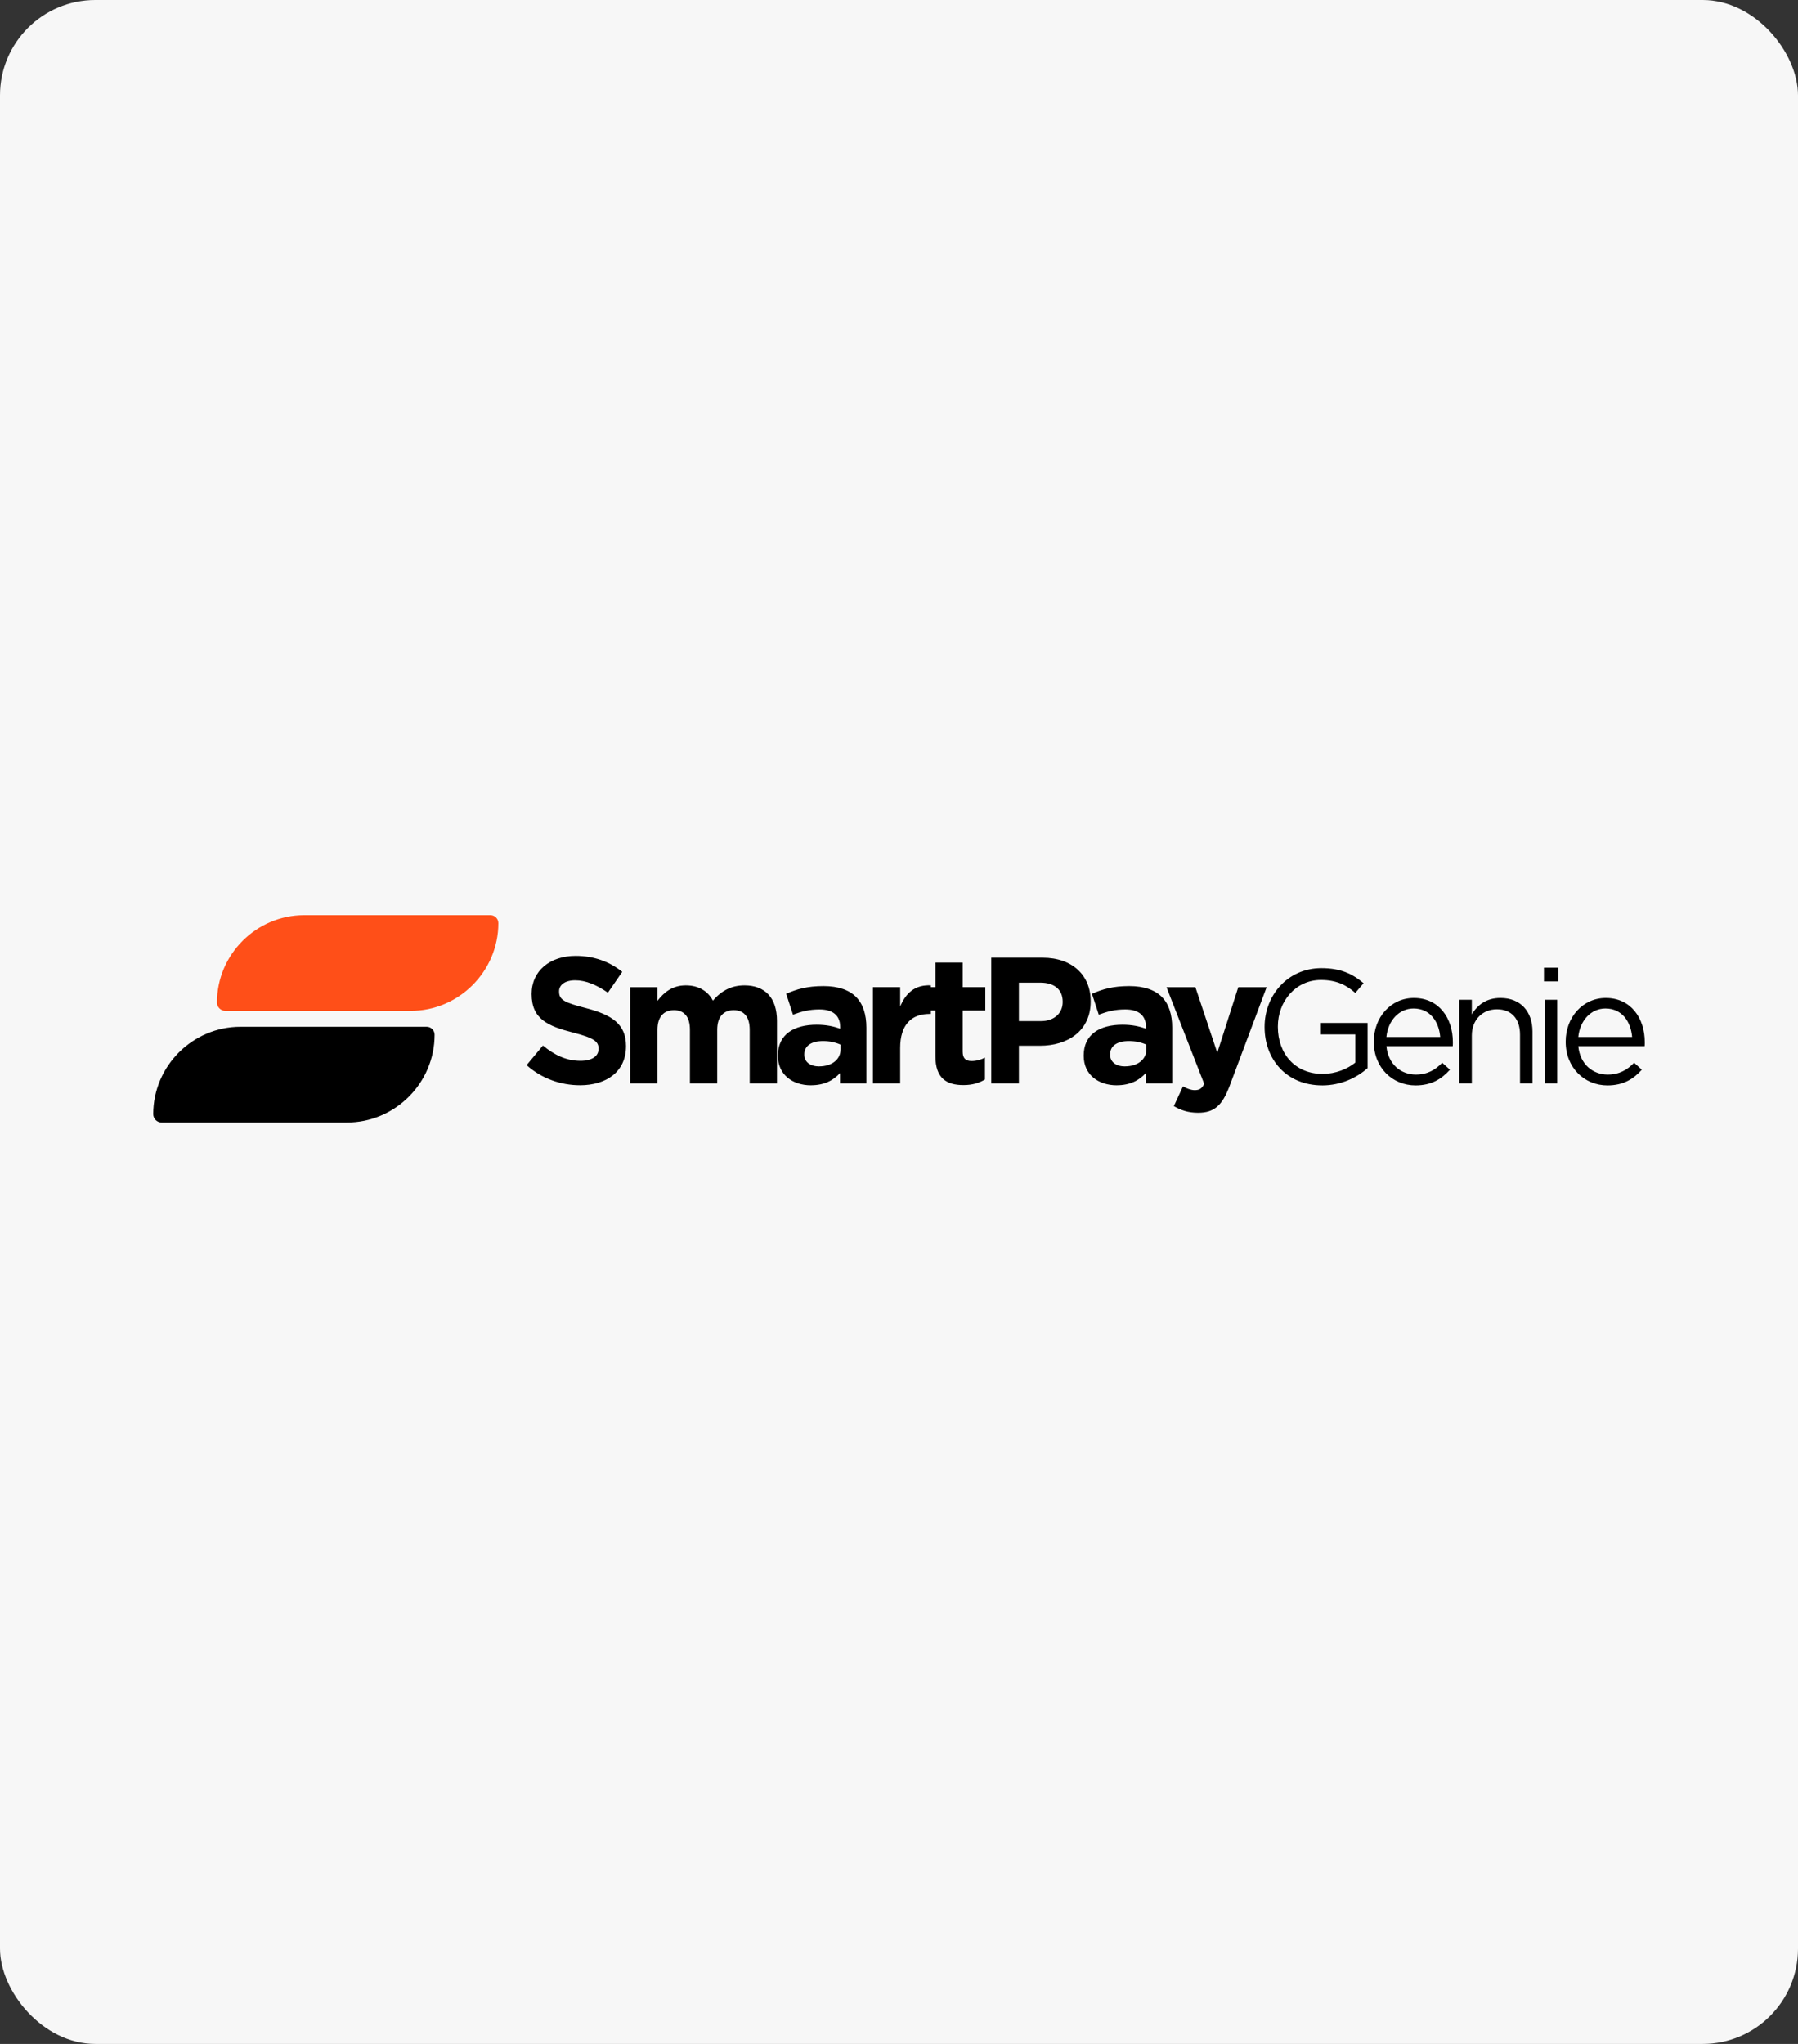 <svg width="176" height="200" viewBox="0 0 176 200" fill="none" xmlns="http://www.w3.org/2000/svg">
<rect x="0" y="0" width="176" height="200" fill="#333333" stroke="none"/>
<rect width="176" height="200" rx="9.333" fill="#F7F7F7"/>
<path d="M56.763 106.192C59.415 106.192 61.279 104.822 61.279 102.377V102.342C61.279 100.196 59.873 99.299 57.379 98.65C55.252 98.106 54.727 97.841 54.727 97.032V96.996C54.727 96.399 55.272 95.925 56.307 95.925C57.345 95.925 58.416 96.381 59.505 97.138L60.911 95.098C59.665 94.096 58.135 93.534 56.343 93.534C53.831 93.534 52.039 95.01 52.039 97.244V97.279C52.039 99.722 53.638 100.409 56.114 101.041C58.169 101.569 58.591 101.919 58.591 102.604V102.64C58.591 103.362 57.924 103.8 56.817 103.8C55.411 103.8 54.253 103.22 53.146 102.306L51.547 104.222C53.022 105.541 54.902 106.19 56.766 106.19L56.763 106.192ZM61.686 106.017H64.356V100.762C64.356 99.497 64.971 98.846 65.972 98.846C66.974 98.846 67.535 99.495 67.535 100.762V106.017H70.205V100.762C70.205 99.497 70.821 98.846 71.822 98.846C72.824 98.846 73.385 99.495 73.385 100.762V106.017H76.055V99.883C76.055 97.617 74.86 96.421 72.875 96.421C71.593 96.421 70.609 96.949 69.783 97.915C69.291 96.967 68.359 96.421 67.131 96.421C65.779 96.421 64.971 97.142 64.356 97.933V96.597H61.686V106.017ZM79.381 106.192C80.681 106.192 81.577 105.718 82.226 104.997V106.017H84.808V100.551C84.808 99.286 84.492 98.248 83.789 97.545C83.122 96.877 82.066 96.491 80.609 96.491C79.01 96.491 77.991 96.79 76.956 97.246L77.622 99.286C78.483 98.969 79.203 98.776 80.223 98.776C81.559 98.776 82.244 99.391 82.244 100.499V100.656C81.577 100.427 80.89 100.27 79.942 100.27C77.71 100.27 76.147 101.218 76.147 103.276V103.312C76.147 105.175 77.605 106.195 79.379 106.195L79.381 106.192ZM80.189 104.348C79.329 104.348 78.732 103.925 78.732 103.204V103.168C78.732 102.326 79.435 101.867 80.575 101.867C81.224 101.867 81.822 102.009 82.28 102.218V102.692C82.28 103.658 81.438 104.343 80.189 104.343V104.348ZM85.446 106.017H88.116V102.537C88.116 100.288 89.205 99.214 90.979 99.214H91.121V96.419C89.54 96.349 88.662 97.192 88.116 98.493V96.594H85.446V106.015V106.017ZM94.305 106.175C95.201 106.175 95.85 105.963 96.413 105.629V103.485C96.027 103.696 95.587 103.82 95.095 103.82C94.498 103.82 94.235 103.521 94.235 102.905V98.879H96.449V96.594H94.235V94.186H91.565V96.594H90.44V98.879H91.565V103.344C91.565 105.523 92.672 106.175 94.307 106.175H94.305ZM97.031 106.017H99.737V102.326H101.791C104.549 102.326 106.763 100.85 106.763 98.001V97.965C106.763 95.451 104.989 93.712 102.054 93.712H97.031V106.015V106.017ZM99.737 99.917V96.156H101.827C103.179 96.156 104.024 96.805 104.024 98.019V98.055C104.024 99.108 103.233 99.917 101.879 99.917H99.737ZM109.314 106.192C110.614 106.192 111.51 105.718 112.159 104.997V106.017H114.742V100.551C114.742 99.286 114.425 98.248 113.722 97.545C113.055 96.877 112 96.491 110.542 96.491C108.944 96.491 107.924 96.79 106.889 97.246L107.556 99.286C108.416 98.969 109.137 98.776 110.156 98.776C111.492 98.776 112.177 99.391 112.177 100.499V100.656C111.51 100.427 110.823 100.27 109.876 100.27C107.643 100.27 106.081 101.218 106.081 103.276V103.312C106.081 105.175 107.538 106.195 109.312 106.195L109.314 106.192ZM110.123 104.348C109.263 104.348 108.665 103.925 108.665 103.204V103.168C108.665 102.326 109.368 101.867 110.509 101.867C111.158 101.867 111.755 102.009 112.213 102.218V102.692C112.213 103.658 111.371 104.343 110.123 104.343V104.348ZM119.156 103.011L117.014 96.597H114.185L117.874 106.053C117.645 106.527 117.4 106.669 116.942 106.669C116.59 106.669 116.152 106.512 115.799 106.3L114.903 108.235C115.588 108.639 116.309 108.884 117.275 108.884C118.874 108.884 119.646 108.163 120.367 106.246L123.987 96.597H121.211L119.156 103.011ZM129.421 106.206C131.289 106.206 132.841 105.431 133.869 104.512V100.093H129.295V101.216H132.668V103.973C131.909 104.591 130.737 105.08 129.47 105.08C126.78 105.08 125.085 103.117 125.085 100.47V100.439C125.085 97.967 126.843 95.893 129.295 95.893C130.863 95.893 131.813 96.417 132.668 97.16L133.476 96.21C132.369 95.275 131.213 94.736 129.345 94.736C126.021 94.736 123.787 97.428 123.787 100.47V100.501C123.787 103.669 125.94 106.204 129.423 106.204L129.421 106.206ZM138.558 106.206C140.11 106.206 141.107 105.588 141.931 104.669L141.172 103.988C140.507 104.685 139.715 105.145 138.592 105.145C137.135 105.145 135.884 104.148 135.711 102.373H142.201C142.216 102.229 142.216 102.135 142.216 101.978C142.216 99.587 140.824 97.653 138.401 97.653C136.137 97.653 134.476 99.553 134.476 101.912V101.944C134.476 104.478 136.313 106.206 138.56 106.206H138.558ZM135.709 101.47C135.866 99.87 136.944 98.681 138.367 98.681C139.998 98.681 140.853 99.98 140.979 101.47H135.706H135.709ZM142.852 106.015H144.071V101.326C144.071 99.789 145.115 98.76 146.525 98.76C147.967 98.76 148.789 99.71 148.789 101.232V106.015H150.008V100.931C150.008 98.983 148.852 97.653 146.874 97.653C145.466 97.653 144.61 98.365 144.071 99.252V97.826H142.852V106.015ZM151.133 96.035H152.526V94.689H151.133V96.035ZM151.212 106.015H152.431V97.826H151.212V106.015ZM157.342 106.206C158.894 106.206 159.891 105.588 160.715 104.669L159.956 103.988C159.292 104.685 158.499 105.145 157.376 105.145C155.919 105.145 154.668 104.148 154.495 102.373H160.985C161 102.229 161 102.135 161 101.978C161 99.587 159.608 97.653 157.185 97.653C154.922 97.653 153.26 99.553 153.26 101.912V101.944C153.26 104.478 155.097 106.206 157.345 106.206H157.342ZM154.493 101.47C154.65 99.87 155.728 98.681 157.152 98.681C158.782 98.681 159.637 99.98 159.763 101.47H154.491H154.493Z" fill="black"/>
<path fill-rule="evenodd" clip-rule="evenodd" d="M33.957 109.837H15.82C15.368 109.837 15 109.468 15 109.016C15 104.316 18.844 100.47 23.542 100.47H41.765C42.192 100.47 42.542 100.818 42.542 101.247C42.542 105.972 38.679 109.837 33.957 109.837Z" fill="black"/>
<path fill-rule="evenodd" clip-rule="evenodd" d="M40.197 98.915H22.06C21.608 98.915 21.24 98.546 21.24 98.095C21.24 93.394 25.085 89.548 29.782 89.548H48.005C48.432 89.548 48.782 89.896 48.782 90.325C48.782 95.05 44.92 98.915 40.197 98.915Z" fill="#FF4F18"/>
</svg>

